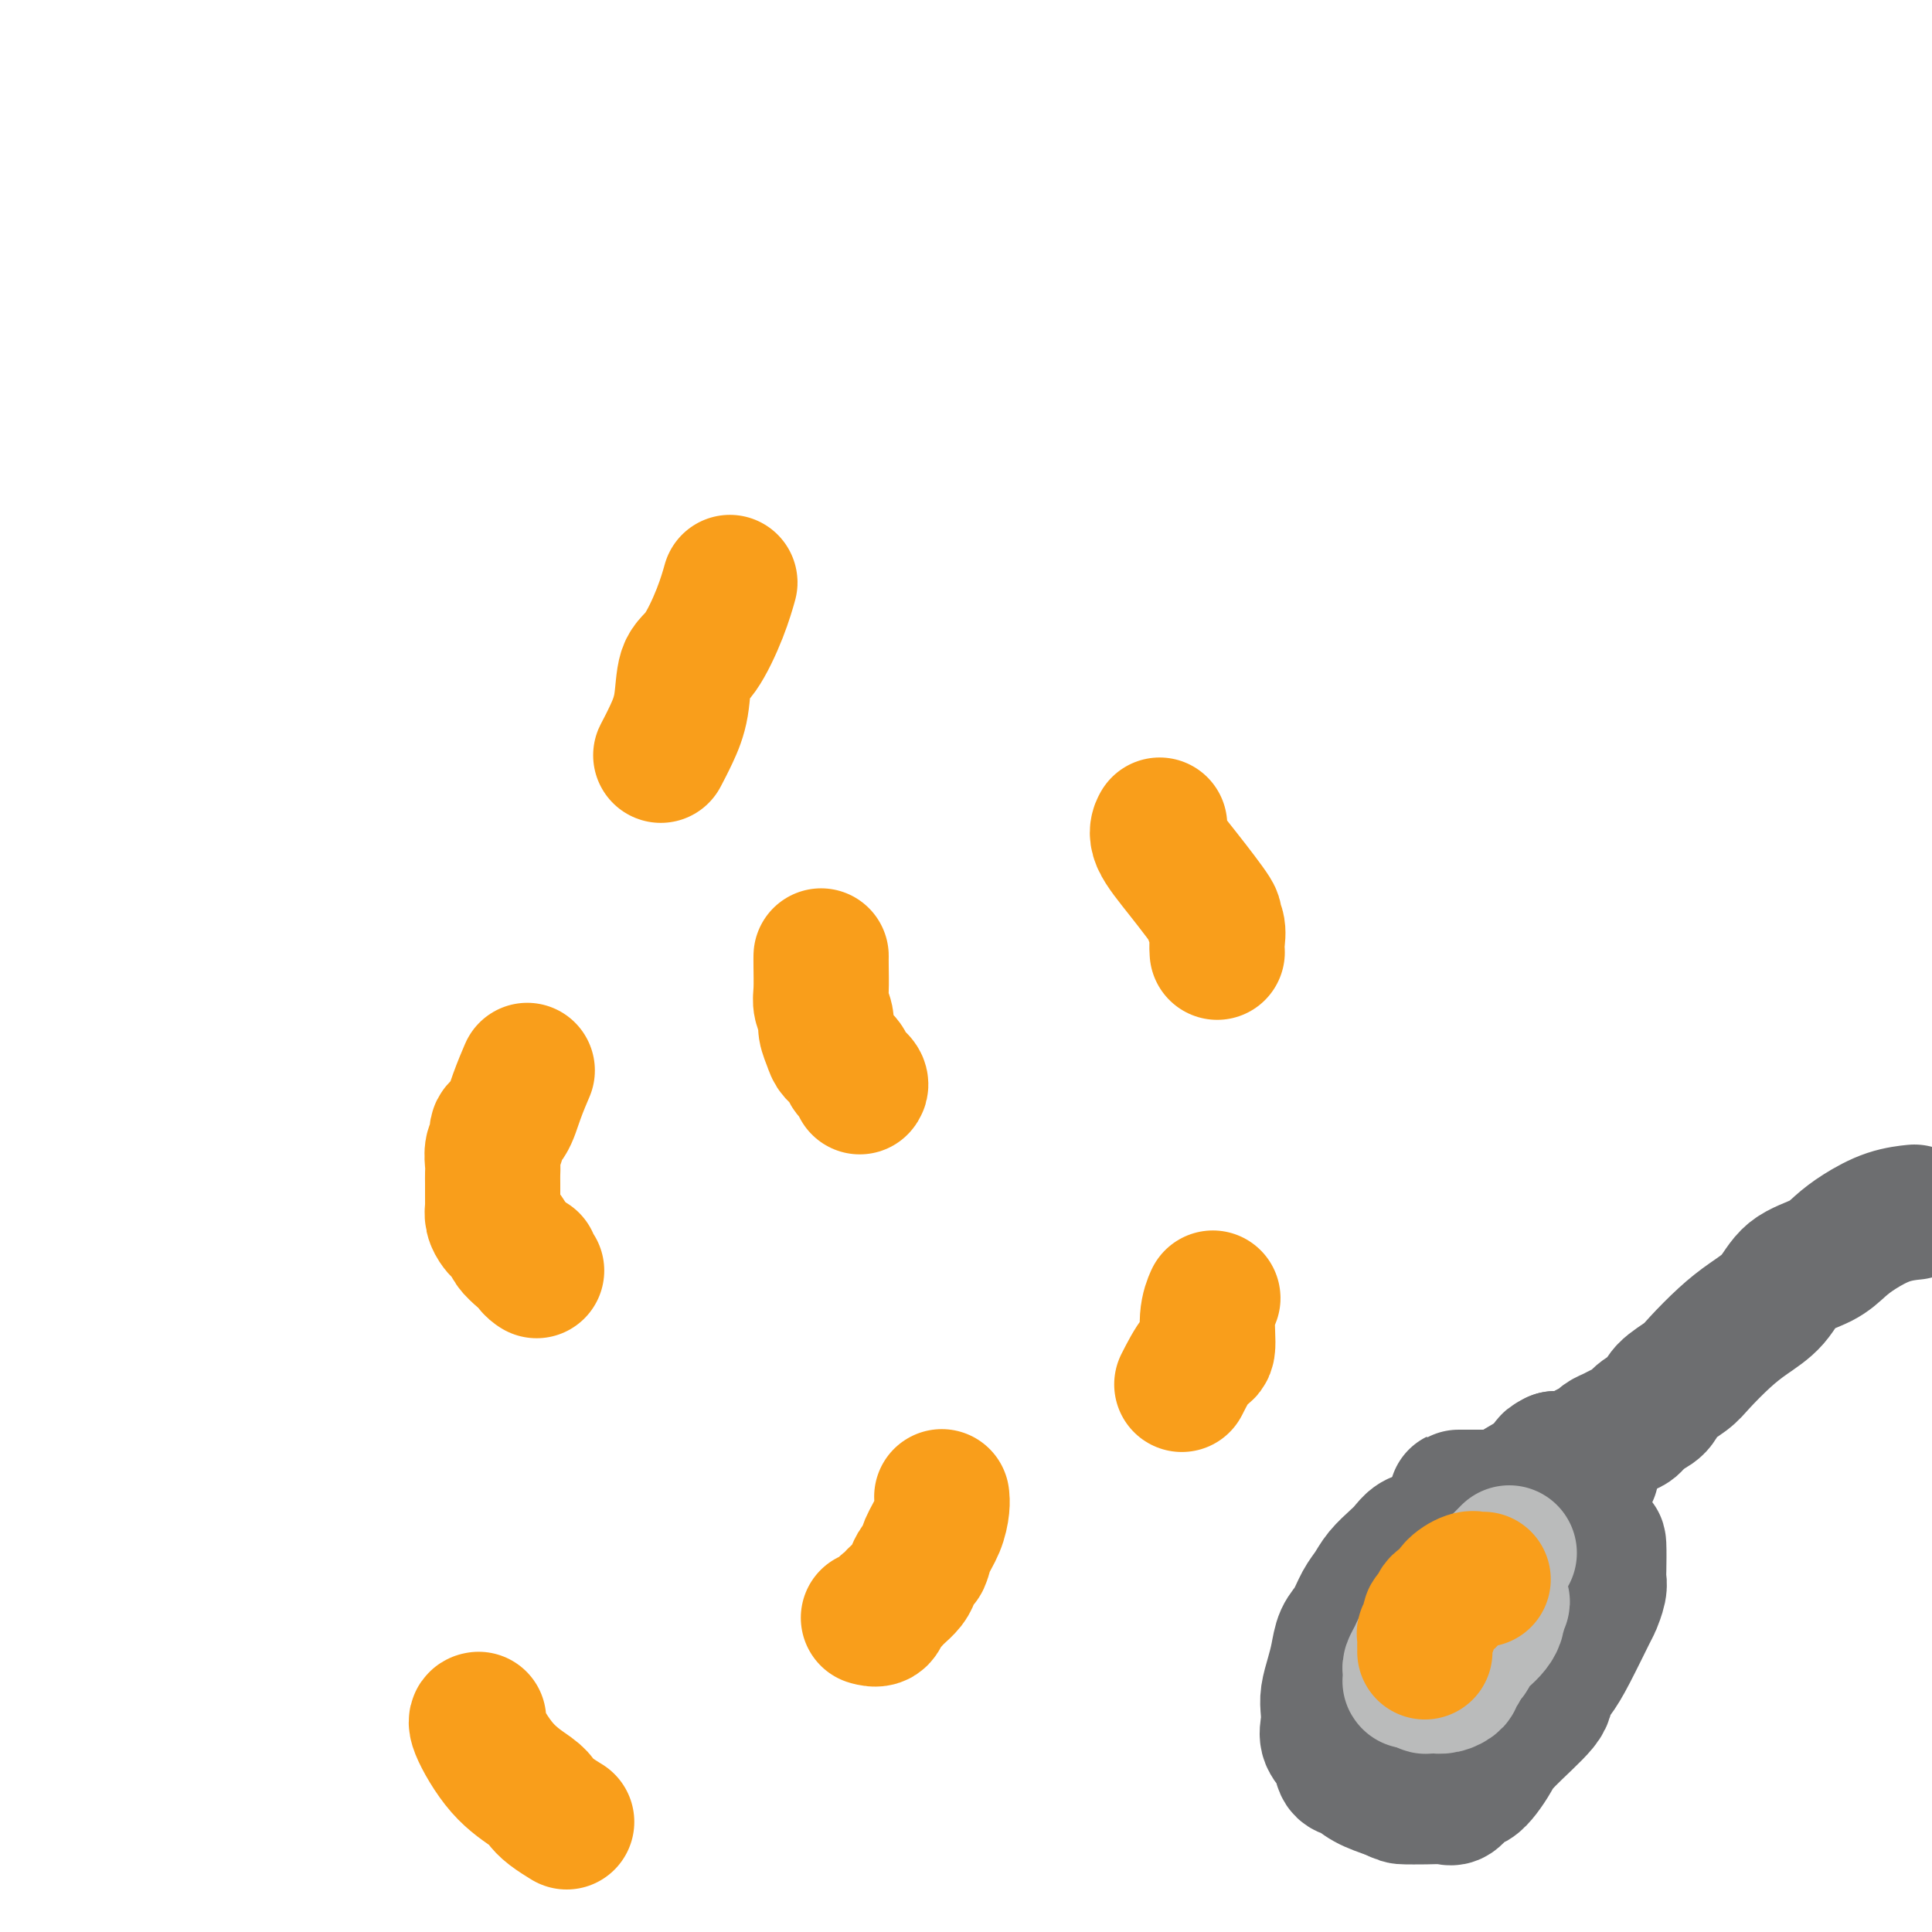 <svg viewBox='0 0 400 400' version='1.1' xmlns='http://www.w3.org/2000/svg' xmlns:xlink='http://www.w3.org/1999/xlink'><g fill='none' stroke='#F99E1B' stroke-width='28' stroke-linecap='round' stroke-linejoin='round'><path d='M109,222c0.000,-0.000 0.000,-0.000 0,0c-0.000,0.000 -0.000,0.000 0,0c0.000,-0.000 0.000,-0.000 0,0c-0.000,0.000 -0.000,0.000 0,0c0.000,-0.000 0.000,-0.000 0,0c-0.000,0.000 -0.000,0.000 0,0c0.000,-0.000 0.000,-0.000 0,0c-0.000,0.000 -0.000,0.001 0,0c0.000,-0.001 0.002,-0.004 0,0c-0.002,0.004 -0.007,0.015 0,0c0.007,-0.015 0.024,-0.057 0,0c-0.024,0.057 -0.091,0.214 0,0c0.091,-0.214 0.341,-0.797 0,0c-0.341,0.797 -1.272,2.975 -2,5c-0.728,2.025 -1.253,3.897 -2,5c-0.747,1.103 -1.717,1.436 -2,2c-0.283,0.564 0.120,1.358 0,2c-0.120,0.642 -0.764,1.130 -1,2c-0.236,0.870 -0.063,2.121 0,3c0.063,0.879 0.017,1.387 0,2c-0.017,0.613 -0.005,1.333 0,2c0.005,0.667 0.004,1.282 0,2c-0.004,0.718 -0.012,1.541 0,2c0.012,0.459 0.045,0.556 0,1c-0.045,0.444 -0.167,1.235 0,2c0.167,0.765 0.625,1.503 1,2c0.375,0.497 0.668,0.752 1,1c0.332,0.248 0.705,0.490 1,1c0.295,0.510 0.513,1.289 1,2c0.487,0.711 1.244,1.356 2,2'/><path d='M108,260c1.397,1.420 1.891,0.969 2,1c0.109,0.031 -0.167,0.544 0,1c0.167,0.456 0.776,0.853 1,1c0.224,0.147 0.064,0.042 0,0c-0.064,-0.042 -0.032,-0.021 0,0'/><path d='M195,310c0.000,0.000 0.000,0.000 0,0c-0.000,-0.000 -0.000,-0.000 0,0c0.000,0.000 0.000,0.000 0,0c-0.000,-0.000 -0.000,-0.000 0,0c0.000,0.000 0.000,0.000 0,0c-0.000,-0.000 -0.000,-0.001 0,0c0.000,0.001 0.001,0.005 0,0c-0.001,-0.005 -0.002,-0.018 0,0c0.002,0.018 0.008,0.066 0,0c-0.008,-0.066 -0.030,-0.245 0,0c0.030,0.245 0.110,0.915 0,2c-0.110,1.085 -0.411,2.584 -1,4c-0.589,1.416 -1.466,2.749 -2,4c-0.534,1.251 -0.724,2.419 -1,3c-0.276,0.581 -0.637,0.575 -1,1c-0.363,0.425 -0.727,1.280 -1,2c-0.273,0.720 -0.455,1.305 -1,2c-0.545,0.695 -1.454,1.500 -2,2c-0.546,0.500 -0.728,0.694 -1,1c-0.272,0.306 -0.634,0.723 -1,1c-0.366,0.277 -0.737,0.415 -1,1c-0.263,0.585 -0.417,1.619 -1,2c-0.583,0.381 -1.595,0.109 -2,0c-0.405,-0.109 -0.202,-0.054 0,0'/><path d='M170,198c-0.000,0.000 -0.000,0.000 0,0c0.000,-0.000 0.000,-0.000 0,0c-0.000,0.000 -0.000,0.000 0,0c0.000,-0.000 0.000,-0.001 0,0c-0.000,0.001 -0.000,0.003 0,0c0.000,-0.003 0.000,-0.013 0,0c-0.000,0.013 -0.001,0.047 0,0c0.001,-0.047 0.004,-0.174 0,0c-0.004,0.174 -0.016,0.650 0,2c0.016,1.350 0.060,3.573 0,5c-0.060,1.427 -0.224,2.059 0,3c0.224,0.941 0.838,2.192 1,3c0.162,0.808 -0.127,1.175 0,2c0.127,0.825 0.668,2.108 1,3c0.332,0.892 0.453,1.391 1,2c0.547,0.609 1.519,1.326 2,2c0.481,0.674 0.469,1.304 1,2c0.531,0.696 1.604,1.457 2,2c0.396,0.543 0.113,0.870 0,1c-0.113,0.130 -0.057,0.065 0,0'/><path d='M251,269c-0.000,0.000 -0.000,0.000 0,0c0.000,-0.000 0.000,-0.000 0,0c-0.000,0.000 -0.000,0.001 0,0c0.000,-0.001 0.001,-0.003 0,0c-0.001,0.003 -0.004,0.010 0,0c0.004,-0.010 0.016,-0.037 0,0c-0.016,0.037 -0.062,0.138 0,0c0.062,-0.138 0.230,-0.516 0,0c-0.230,0.516 -0.857,1.926 -1,4c-0.143,2.074 0.199,4.814 0,6c-0.199,1.186 -0.938,0.819 -2,2c-1.062,1.181 -2.446,3.909 -3,5c-0.554,1.091 -0.277,0.546 0,0'/><path d='M99,356c0.000,-0.000 0.000,-0.000 0,0c-0.000,0.000 -0.000,0.000 0,0c0.000,-0.000 0.001,-0.000 0,0c-0.001,0.000 -0.004,0.001 0,0c0.004,-0.001 0.014,-0.003 0,0c-0.014,0.003 -0.053,0.010 0,0c0.053,-0.010 0.199,-0.039 0,0c-0.199,0.039 -0.742,0.146 0,2c0.742,1.854 2.770,5.457 5,8c2.230,2.543 4.661,4.027 6,5c1.339,0.973 1.586,1.436 2,2c0.414,0.564 0.996,1.229 2,2c1.004,0.771 2.430,1.649 3,2c0.570,0.351 0.285,0.176 0,0'/><path d='M240,171c-0.002,0.004 -0.004,0.007 0,0c0.004,-0.007 0.014,-0.026 0,0c-0.014,0.026 -0.051,0.096 0,0c0.051,-0.096 0.191,-0.356 0,0c-0.191,0.356 -0.713,1.330 0,3c0.713,1.670 2.660,4.036 5,7c2.340,2.964 5.072,6.525 6,8c0.928,1.475 0.053,0.865 0,1c-0.053,0.135 0.718,1.016 1,2c0.282,0.984 0.076,2.073 0,3c-0.076,0.927 -0.022,1.694 0,2c0.022,0.306 0.011,0.153 0,0'/><path d='M151,121c-0.000,0.000 -0.000,0.000 0,0c0.000,-0.000 0.000,-0.000 0,0c-0.000,0.000 -0.000,0.001 0,0c0.000,-0.001 0.001,-0.004 0,0c-0.001,0.004 -0.005,0.016 0,0c0.005,-0.016 0.017,-0.061 0,0c-0.017,0.061 -0.064,0.228 0,0c0.064,-0.228 0.239,-0.853 0,0c-0.239,0.853 -0.893,3.182 -2,6c-1.107,2.818 -2.668,6.125 -4,8c-1.332,1.875 -2.434,2.317 -3,4c-0.566,1.683 -0.595,4.606 -1,7c-0.405,2.394 -1.186,4.260 -2,6c-0.814,1.740 -1.661,3.354 -2,4c-0.339,0.646 -0.169,0.323 0,0'/></g>
<g fill='none' stroke='#6D6E70' stroke-width='28' stroke-linecap='round' stroke-linejoin='round'><path d='M396,251c-0.008,0.001 -0.016,0.002 0,0c0.016,-0.002 0.055,-0.006 0,0c-0.055,0.006 -0.206,0.021 0,0c0.206,-0.021 0.767,-0.077 0,0c-0.767,0.077 -2.862,0.287 -5,1c-2.138,0.713 -4.317,1.930 -6,3c-1.683,1.070 -2.869,1.994 -4,3c-1.131,1.006 -2.209,2.094 -4,3c-1.791,0.906 -4.297,1.628 -6,3c-1.703,1.372 -2.604,3.392 -4,5c-1.396,1.608 -3.288,2.804 -5,4c-1.712,1.196 -3.245,2.393 -5,4c-1.755,1.607 -3.734,3.624 -5,5c-1.266,1.376 -1.820,2.113 -3,3c-1.180,0.887 -2.988,1.925 -4,3c-1.012,1.075 -1.229,2.186 -2,3c-0.771,0.814 -2.094,1.331 -3,2c-0.906,0.669 -1.393,1.489 -2,2c-0.607,0.511 -1.332,0.714 -2,1c-0.668,0.286 -1.278,0.654 -2,1c-0.722,0.346 -1.555,0.671 -2,1c-0.445,0.329 -0.500,0.663 -1,1c-0.500,0.337 -1.444,0.679 -2,1c-0.556,0.321 -0.722,0.622 -1,1c-0.278,0.378 -0.666,0.833 -1,1c-0.334,0.167 -0.614,0.045 -1,0c-0.386,-0.045 -0.877,-0.012 -1,0c-0.123,0.012 0.122,0.003 0,0c-0.122,-0.003 -0.610,-0.001 -1,0c-0.390,0.001 -0.683,0.000 -1,0c-0.317,-0.000 -0.659,-0.000 -1,0'/><path d='M322,302c-2.491,1.249 -0.720,0.871 0,1c0.720,0.129 0.389,0.767 0,1c-0.389,0.233 -0.835,0.063 -1,0c-0.165,-0.063 -0.047,-0.018 0,0c0.047,0.018 0.024,0.009 0,0'/><path d='M329,305c0.035,0.002 0.070,0.004 0,0c-0.070,-0.004 -0.245,-0.016 0,0c0.245,0.016 0.909,0.058 0,0c-0.909,-0.058 -3.392,-0.217 -5,0c-1.608,0.217 -2.340,0.809 -3,1c-0.660,0.191 -1.246,-0.020 -2,0c-0.754,0.020 -1.675,0.271 -3,1c-1.325,0.729 -3.055,1.935 -5,3c-1.945,1.065 -4.107,1.990 -6,3c-1.893,1.010 -3.517,2.104 -5,3c-1.483,0.896 -2.824,1.594 -4,2c-1.176,0.406 -2.188,0.521 -3,1c-0.812,0.479 -1.425,1.324 -2,2c-0.575,0.676 -1.112,1.185 -2,2c-0.888,0.815 -2.125,1.935 -3,3c-0.875,1.065 -1.386,2.073 -2,3c-0.614,0.927 -1.330,1.773 -2,3c-0.670,1.227 -1.294,2.835 -2,4c-0.706,1.165 -1.496,1.887 -2,3c-0.504,1.113 -0.723,2.619 -1,4c-0.277,1.381 -0.612,2.638 -1,4c-0.388,1.362 -0.829,2.829 -1,4c-0.171,1.171 -0.072,2.048 0,3c0.072,0.952 0.116,1.980 0,3c-0.116,1.020 -0.392,2.030 0,3c0.392,0.970 1.450,1.898 2,3c0.550,1.102 0.591,2.378 1,3c0.409,0.622 1.187,0.591 2,1c0.813,0.409 1.661,1.260 3,2c1.339,0.740 3.170,1.370 5,2'/><path d='M288,371c2.042,0.998 2.147,0.993 3,1c0.853,0.007 2.455,0.028 4,0c1.545,-0.028 3.033,-0.104 4,0c0.967,0.104 1.414,0.387 2,0c0.586,-0.387 1.310,-1.443 2,-2c0.690,-0.557 1.345,-0.614 2,-1c0.655,-0.386 1.309,-1.100 2,-2c0.691,-0.900 1.420,-1.987 2,-3c0.580,-1.013 1.010,-1.953 3,-4c1.990,-2.047 5.539,-5.200 7,-7c1.461,-1.800 0.835,-2.245 1,-3c0.165,-0.755 1.120,-1.819 2,-3c0.880,-1.181 1.686,-2.477 3,-5c1.314,-2.523 3.137,-6.272 4,-8c0.863,-1.728 0.767,-1.434 1,-2c0.233,-0.566 0.793,-1.992 1,-3c0.207,-1.008 0.059,-1.599 0,-2c-0.059,-0.401 -0.028,-0.611 0,-2c0.028,-1.389 0.053,-3.958 0,-5c-0.053,-1.042 -0.184,-0.556 -1,-1c-0.816,-0.444 -2.318,-1.818 -4,-3c-1.682,-1.182 -3.544,-2.173 -5,-3c-1.456,-0.827 -2.504,-1.489 -3,-2c-0.496,-0.511 -0.438,-0.869 -1,-1c-0.562,-0.131 -1.745,-0.035 -3,0c-1.255,0.035 -2.584,0.009 -5,0c-2.416,-0.009 -5.920,-0.003 -7,0c-1.080,0.003 0.263,0.001 0,1c-0.263,0.999 -2.131,3.000 -4,5'/><path d='M298,316c-1.241,1.492 -2.344,2.221 -3,4c-0.656,1.779 -0.865,4.608 -1,8c-0.135,3.392 -0.195,7.345 0,10c0.195,2.655 0.645,4.011 1,6c0.355,1.989 0.616,4.613 1,7c0.384,2.387 0.892,4.539 1,6c0.108,1.461 -0.183,2.231 0,3c0.183,0.769 0.840,1.537 1,2c0.160,0.463 -0.177,0.622 0,1c0.177,0.378 0.870,0.975 1,1c0.130,0.025 -0.302,-0.524 0,-1c0.302,-0.476 1.338,-0.881 2,-2c0.662,-1.119 0.951,-2.952 2,-5c1.049,-2.048 2.858,-4.310 4,-6c1.142,-1.690 1.615,-2.809 2,-4c0.385,-1.191 0.681,-2.455 1,-3c0.319,-0.545 0.661,-0.372 1,-1c0.339,-0.628 0.676,-2.057 1,-3c0.324,-0.943 0.636,-1.401 1,-2c0.364,-0.599 0.782,-1.339 1,-2c0.218,-0.661 0.237,-1.244 0,-2c-0.237,-0.756 -0.729,-1.686 -1,-2c-0.271,-0.314 -0.320,-0.013 -2,0c-1.680,0.013 -4.991,-0.262 -7,0c-2.009,0.262 -2.717,1.063 -4,2c-1.283,0.937 -3.143,2.011 -5,3c-1.857,0.989 -3.713,1.892 -5,3c-1.287,1.108 -2.005,2.421 -3,4c-0.995,1.579 -2.268,3.425 -3,5c-0.732,1.575 -0.923,2.879 -1,4c-0.077,1.121 -0.038,2.061 0,3'/><path d='M283,355c-1.139,2.775 -0.486,1.712 0,2c0.486,0.288 0.804,1.927 1,3c0.196,1.073 0.270,1.579 1,2c0.730,0.421 2.116,0.758 3,1c0.884,0.242 1.265,0.389 2,0c0.735,-0.389 1.824,-1.314 3,-2c1.176,-0.686 2.438,-1.134 4,-2c1.562,-0.866 3.423,-2.152 5,-4c1.577,-1.848 2.868,-4.258 4,-6c1.132,-1.742 2.104,-2.816 3,-4c0.896,-1.184 1.716,-2.478 2,-4c0.284,-1.522 0.031,-3.272 0,-5c-0.031,-1.728 0.160,-3.435 0,-5c-0.160,-1.565 -0.672,-2.989 -1,-4c-0.328,-1.011 -0.472,-1.608 -1,-2c-0.528,-0.392 -1.439,-0.580 -2,-1c-0.561,-0.420 -0.773,-1.073 -2,-1c-1.227,0.073 -3.470,0.873 -5,1c-1.530,0.127 -2.347,-0.419 -5,2c-2.653,2.419 -7.143,7.803 -9,10c-1.857,2.197 -1.083,1.208 -1,2c0.083,0.792 -0.526,3.366 -1,5c-0.474,1.634 -0.812,2.330 -1,3c-0.188,0.670 -0.225,1.314 0,2c0.225,0.686 0.712,1.412 1,2c0.288,0.588 0.375,1.036 1,1c0.625,-0.036 1.786,-0.556 3,-1c1.214,-0.444 2.481,-0.812 4,-2c1.519,-1.188 3.291,-3.197 5,-5c1.709,-1.803 3.354,-3.402 5,-5'/><path d='M302,338c1.895,-2.096 1.633,-2.338 2,-3c0.367,-0.662 1.365,-1.746 2,-3c0.635,-1.254 0.908,-2.679 1,-4c0.092,-1.321 0.002,-2.538 0,-4c-0.002,-1.462 0.084,-3.167 0,-4c-0.084,-0.833 -0.337,-0.793 -1,-1c-0.663,-0.207 -1.735,-0.663 -3,-1c-1.265,-0.337 -2.725,-0.557 -4,0c-1.275,0.557 -2.367,1.891 -4,3c-1.633,1.109 -3.807,1.993 -5,3c-1.193,1.007 -1.405,2.137 -2,3c-0.595,0.863 -1.572,1.458 -2,2c-0.428,0.542 -0.308,1.031 0,2c0.308,0.969 0.802,2.420 1,3c0.198,0.580 0.099,0.290 0,0'/></g>
<g fill='none' stroke='#BABBBB' stroke-width='28' stroke-linecap='round' stroke-linejoin='round'><path d='M312,322c0.000,-0.000 0.000,-0.000 0,0c-0.000,0.000 -0.000,0.000 0,0c0.000,-0.000 0.000,-0.000 0,0c-0.000,0.000 -0.001,0.001 0,0c0.001,-0.001 0.005,-0.005 0,0c-0.005,0.005 -0.019,0.019 0,0c0.019,-0.019 0.072,-0.072 0,0c-0.072,0.072 -0.267,0.271 0,0c0.267,-0.271 0.997,-1.010 0,0c-0.997,1.010 -3.720,3.769 -6,6c-2.280,2.231 -4.117,3.936 -5,5c-0.883,1.064 -0.811,1.489 -1,2c-0.189,0.511 -0.639,1.110 -1,2c-0.361,0.890 -0.633,2.071 -1,3c-0.367,0.929 -0.830,1.607 -1,2c-0.170,0.393 -0.046,0.501 0,1c0.046,0.499 0.015,1.387 0,2c-0.015,0.613 -0.015,0.950 0,1c0.015,0.050 0.045,-0.187 0,0c-0.045,0.187 -0.167,0.798 0,1c0.167,0.202 0.621,-0.005 1,0c0.379,0.005 0.683,0.224 1,0c0.317,-0.224 0.647,-0.889 1,-1c0.353,-0.111 0.727,0.332 1,0c0.273,-0.332 0.444,-1.440 1,-2c0.556,-0.560 1.498,-0.573 2,-1c0.502,-0.427 0.566,-1.269 1,-2c0.434,-0.731 1.240,-1.351 2,-2c0.760,-0.649 1.474,-1.329 2,-2c0.526,-0.671 0.865,-1.335 1,-2c0.135,-0.665 0.068,-1.333 0,-2'/><path d='M310,333c2.015,-2.211 0.551,-1.237 0,-1c-0.551,0.237 -0.189,-0.262 0,-1c0.189,-0.738 0.206,-1.715 0,-2c-0.206,-0.285 -0.637,0.123 -1,0c-0.363,-0.123 -0.660,-0.777 -1,-1c-0.340,-0.223 -0.723,-0.016 -1,0c-0.277,0.016 -0.448,-0.160 -1,0c-0.552,0.160 -1.486,0.655 -2,1c-0.514,0.345 -0.610,0.538 -1,1c-0.390,0.462 -1.075,1.191 -2,2c-0.925,0.809 -2.090,1.697 -3,3c-0.910,1.303 -1.565,3.022 -2,4c-0.435,0.978 -0.648,1.214 -1,2c-0.352,0.786 -0.841,2.123 -1,3c-0.159,0.877 0.013,1.293 0,2c-0.013,0.707 -0.211,1.706 0,2c0.211,0.294 0.833,-0.117 1,0c0.167,0.117 -0.119,0.760 0,1c0.119,0.240 0.645,0.076 1,0c0.355,-0.076 0.539,-0.063 1,0c0.461,0.063 1.198,0.176 2,0c0.802,-0.176 1.669,-0.643 2,-1c0.331,-0.357 0.127,-0.606 0,-1c-0.127,-0.394 -0.178,-0.935 0,-1c0.178,-0.065 0.584,0.345 1,0c0.416,-0.345 0.844,-1.444 1,-2c0.156,-0.556 0.042,-0.569 0,-1c-0.042,-0.431 -0.011,-1.281 0,-2c0.011,-0.719 0.003,-1.309 0,-2c-0.003,-0.691 -0.001,-1.483 0,-2c0.001,-0.517 0.000,-0.758 0,-1'/><path d='M303,336c0.292,-1.957 0.023,-0.851 0,-1c-0.023,-0.149 0.201,-1.555 0,-2c-0.201,-0.445 -0.827,0.069 -1,0c-0.173,-0.069 0.105,-0.721 0,-1c-0.105,-0.279 -0.595,-0.183 -1,0c-0.405,0.183 -0.724,0.454 -1,1c-0.276,0.546 -0.507,1.367 -1,2c-0.493,0.633 -1.246,1.076 -2,2c-0.754,0.924 -1.508,2.328 -2,3c-0.492,0.672 -0.720,0.614 -1,1c-0.280,0.386 -0.611,1.218 -1,2c-0.389,0.782 -0.837,1.516 -1,2c-0.163,0.484 -0.041,0.720 0,1c0.041,0.280 0.003,0.605 0,1c-0.003,0.395 0.031,0.860 0,1c-0.031,0.140 -0.125,-0.044 0,0c0.125,0.044 0.471,0.316 1,0c0.529,-0.316 1.242,-1.218 2,-2c0.758,-0.782 1.561,-1.442 2,-2c0.439,-0.558 0.514,-1.015 1,-2c0.486,-0.985 1.384,-2.499 2,-3c0.616,-0.501 0.948,0.010 1,0c0.052,-0.010 -0.178,-0.541 0,-1c0.178,-0.459 0.765,-0.845 1,-1c0.235,-0.155 0.117,-0.077 0,0'/></g>
<g fill='none' stroke='#F99E1B' stroke-width='28' stroke-linecap='round' stroke-linejoin='round'><path d='M307,327c-0.001,0.000 -0.003,0.000 0,0c0.003,-0.000 0.010,-0.002 0,0c-0.010,0.002 -0.038,0.006 0,0c0.038,-0.006 0.142,-0.023 0,0c-0.142,0.023 -0.528,0.085 -1,0c-0.472,-0.085 -1.029,-0.317 -2,0c-0.971,0.317 -2.355,1.183 -3,2c-0.645,0.817 -0.550,1.585 -1,2c-0.450,0.415 -1.445,0.478 -2,1c-0.555,0.522 -0.671,1.502 -1,2c-0.329,0.498 -0.873,0.515 -1,1c-0.127,0.485 0.162,1.439 0,2c-0.162,0.561 -0.775,0.728 -1,1c-0.225,0.272 -0.060,0.647 0,1c0.060,0.353 0.016,0.682 0,1c-0.016,0.318 -0.004,0.624 0,1c0.004,0.376 0.001,0.822 0,1c-0.001,0.178 -0.001,0.089 0,0'/></g>
</svg>